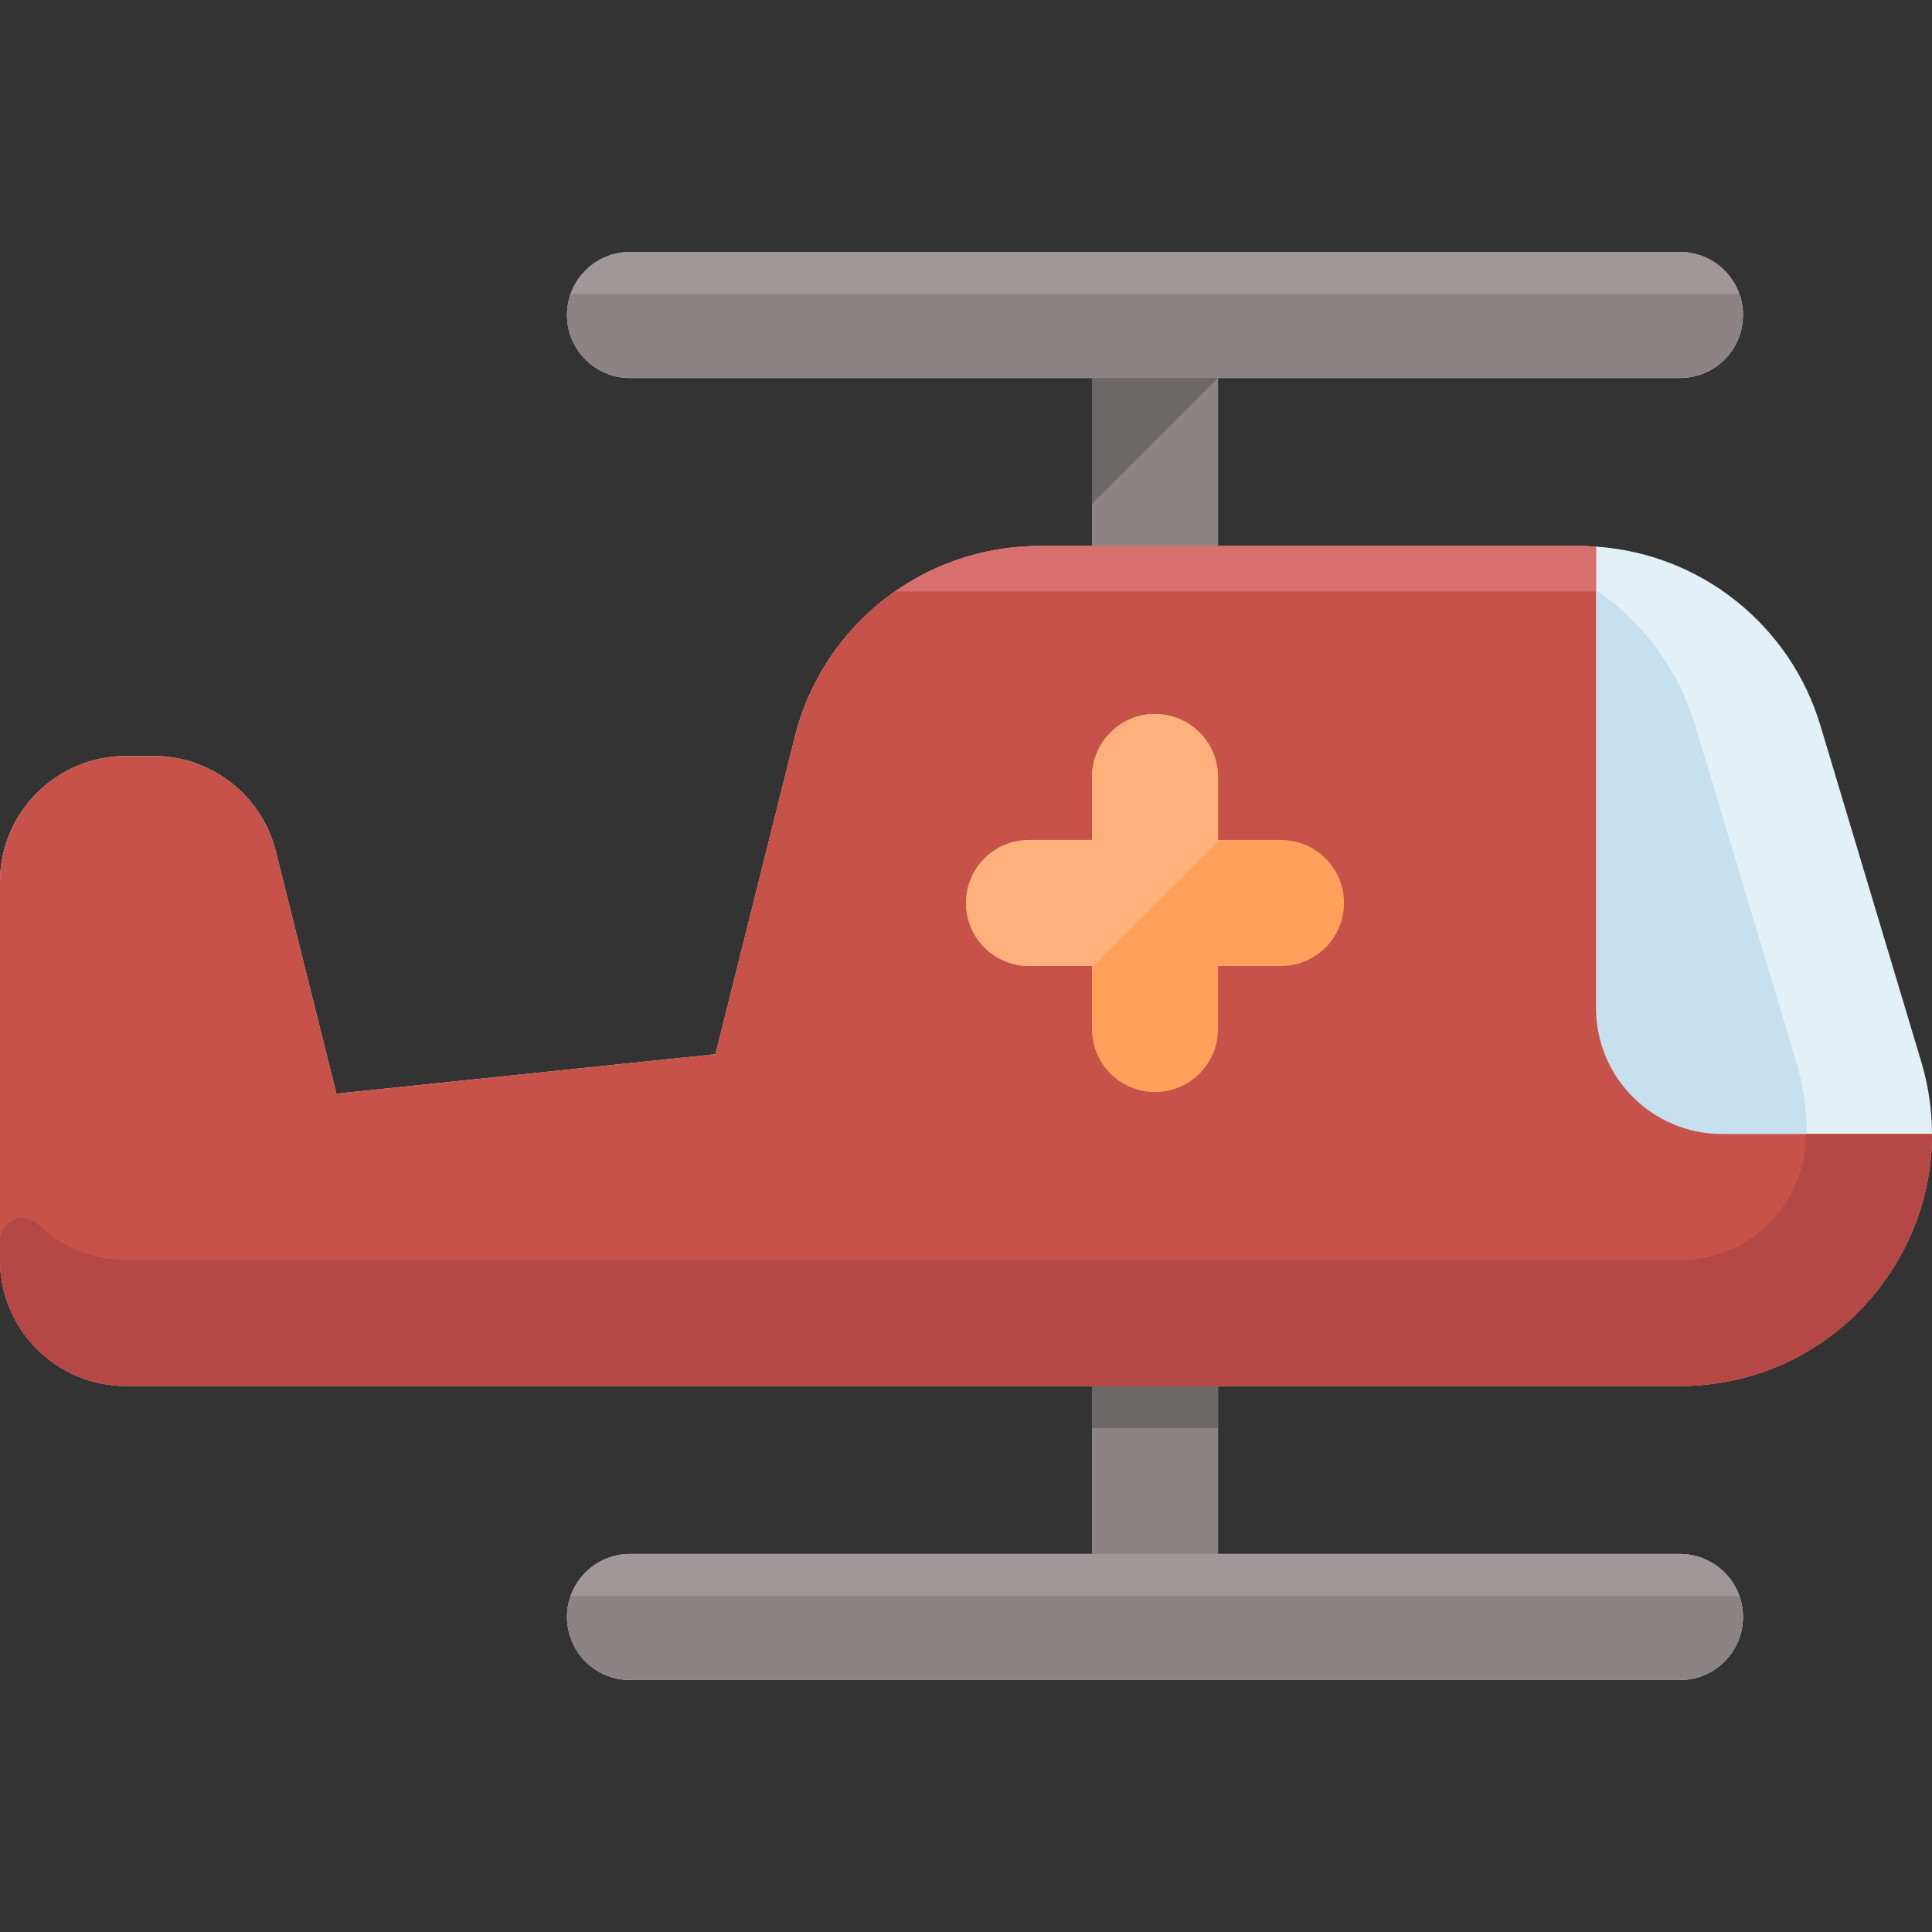 <?xml version="1.0" encoding="iso-8859-1"?>
<!-- Uploaded to: SVG Repo, www.svgrepo.com, Generator: SVG Repo Mixer Tools -->
<svg height="800px" width="800px" version="1.1" id="Layer_1" xmlns="http://www.w3.org/2000/svg" xmlns:xlink="http://www.w3.org/1999/xlink" 
	 viewBox="0 0 460 460" xml:space="preserve">
<rect x="0" y="0" width="460" height="460" fill="#333333" stroke="none"/>
<g id="XMLID_3311_">
	<path id="XMLID_2876_" style="fill:#E2F0F7;" d="M290,330v40h110c8.284,0,15,6.716,15,15s-6.716,15-15,15H150
		c-8.284,0-15-6.716-15-15s6.716-15,15-15h110v-40h-99.998h-9.398H30c-16.569,0-30-13.432-30-30v-4.263V210
		c0-16.568,13.432-30,30-30h6.577c13.766,0,25.766,9.369,29.105,22.724L80.1,260.397l90.253-9.393l18.889-75.557
		C195.921,148.738,219.92,130,247.452,130H260V90H150c-8.284,0-15-6.716-15-15s6.716-15,15-15h250c8.284,0,15,6.716,15,15
		s-6.716,15-15,15H290v40h85.966c1.356,0,2.701,0.057,4.039,0.147c24.805,1.665,46.207,18.532,53.431,42.612l24,80
		c1.736,5.786,2.553,11.576,2.563,17.241c0.058,32.026-25.882,60-60.034,60H290z"/>
	<path id="XMLID_2874_" style="fill:#C7E0EF;" d="M427.642,252.759l-24-80c-3.987-13.29-12.3-24.373-23.113-31.926h-0.323h-60.873
		V270v10h60.873h50v-10C430.196,264.335,429.378,258.545,427.642,252.759z"/>
	<path id="XMLID_2843_" style="fill:#8C8484;" d="M414.989,385c0,8.284-6.716,15-15,15h-250c-8.284,0-15-6.716-15-15s6.716-15,15-15
		h110v-60h30v60h110C408.274,370,414.989,376.716,414.989,385z"/>
	<path id="XMLID_2820_" style="fill:#A09898;" d="M149.989,370h250c6.528,0,12.067,4.178,14.128,10H135.861
		C137.922,374.178,143.461,370,149.989,370z"/>
	<path id="XMLID_2505_" style="fill:#6D6868;" d="M289.989,340h-30v-24.25h30V340z"/>
	<path id="XMLID_2838_" style="fill:#8C8484;" d="M134.989,75c0-8.284,6.716-15,15-15h250c8.284,0,15,6.716,15,15s-6.716,15-15,15
		h-110v57.5h-30V90h-110C141.705,90,134.989,83.284,134.989,75z"/>
	<path id="XMLID_2818_" style="fill:#A09898;" d="M149.989,60h250c6.528,0,12.067,4.178,14.128,10H135.861
		C137.922,64.178,143.461,60,149.989,60z"/>
	<path id="XMLID_2531_" style="fill:#6D6868;" d="M259.989,120L259.989,120V90h30L259.989,120z"/>
	<path id="XMLID_2480_" style="fill:#C6524A;" d="M460,270c0.058,32.026-25.882,60-60.034,60H160.002h-9.398H30
		c-16.569,0-30-13.431-30-30v-4.262V210c0-16.569,13.432-30,30-30h6.577c13.766,0,25.766,9.369,29.105,22.724L80.1,260.397
		l90.253-9.393l18.889-75.556c6.679-26.71,30.678-45.448,58.21-45.448h128.513c1.356,0,2.701,0.057,4.039,0.147V240
		c0,16.569,13.432,30,30,30H460z"/>
	<path id="XMLID_2481_" style="fill:#B54845;" d="M460,270c0.057,32.026-25.882,60-60.034,60H160.002h-9.398H30
		c-16.569,0-30-13.431-30-30v-4.628c0-3.146,2.704-5.66,5.914-5.345c1.277,0.125,2.435,0.772,3.362,1.659
		C14.662,296.835,21.96,300,30,300h120.604h9.398h239.964c0.18,0,0.36-0.001,0.54-0.002C416.877,299.856,430,286.371,430,270l0,0h10
		h10H460L460,270z"/>
	<path id="XMLID_1526_" style="fill:#D86F6F;" d="M213.075,140.833c9.822-6.869,21.721-10.833,34.373-10.833h128.513
		c1.356,0,2.701,0.057,4.039,0.147v10.687H213.075V140.833z"/>
	<path id="XMLID_1896_" style="fill:#FFA15A;" d="M320,215c0,8.284-6.716,15-15,15h-15v15c0,8.284-6.716,15-15,15s-15-6.716-15-15
		v-15h-15c-8.284,0-15-6.716-15-15s6.716-15,15-15h15v-15c0-8.284,6.716-15,15-15s15,6.716,15,15v15h15
		C313.284,200,320,206.716,320,215z"/>
	<path id="XMLID_1259_" style="fill:#FFB07B;" d="M260,230.23V230h-15c-8.284,0-15-6.716-15-15s6.716-15,15-15h15v-15
		c0-8.284,6.716-15,15-15s15,6.716,15,15v15h0.23L260,230.23z"/>
</g>
</svg>